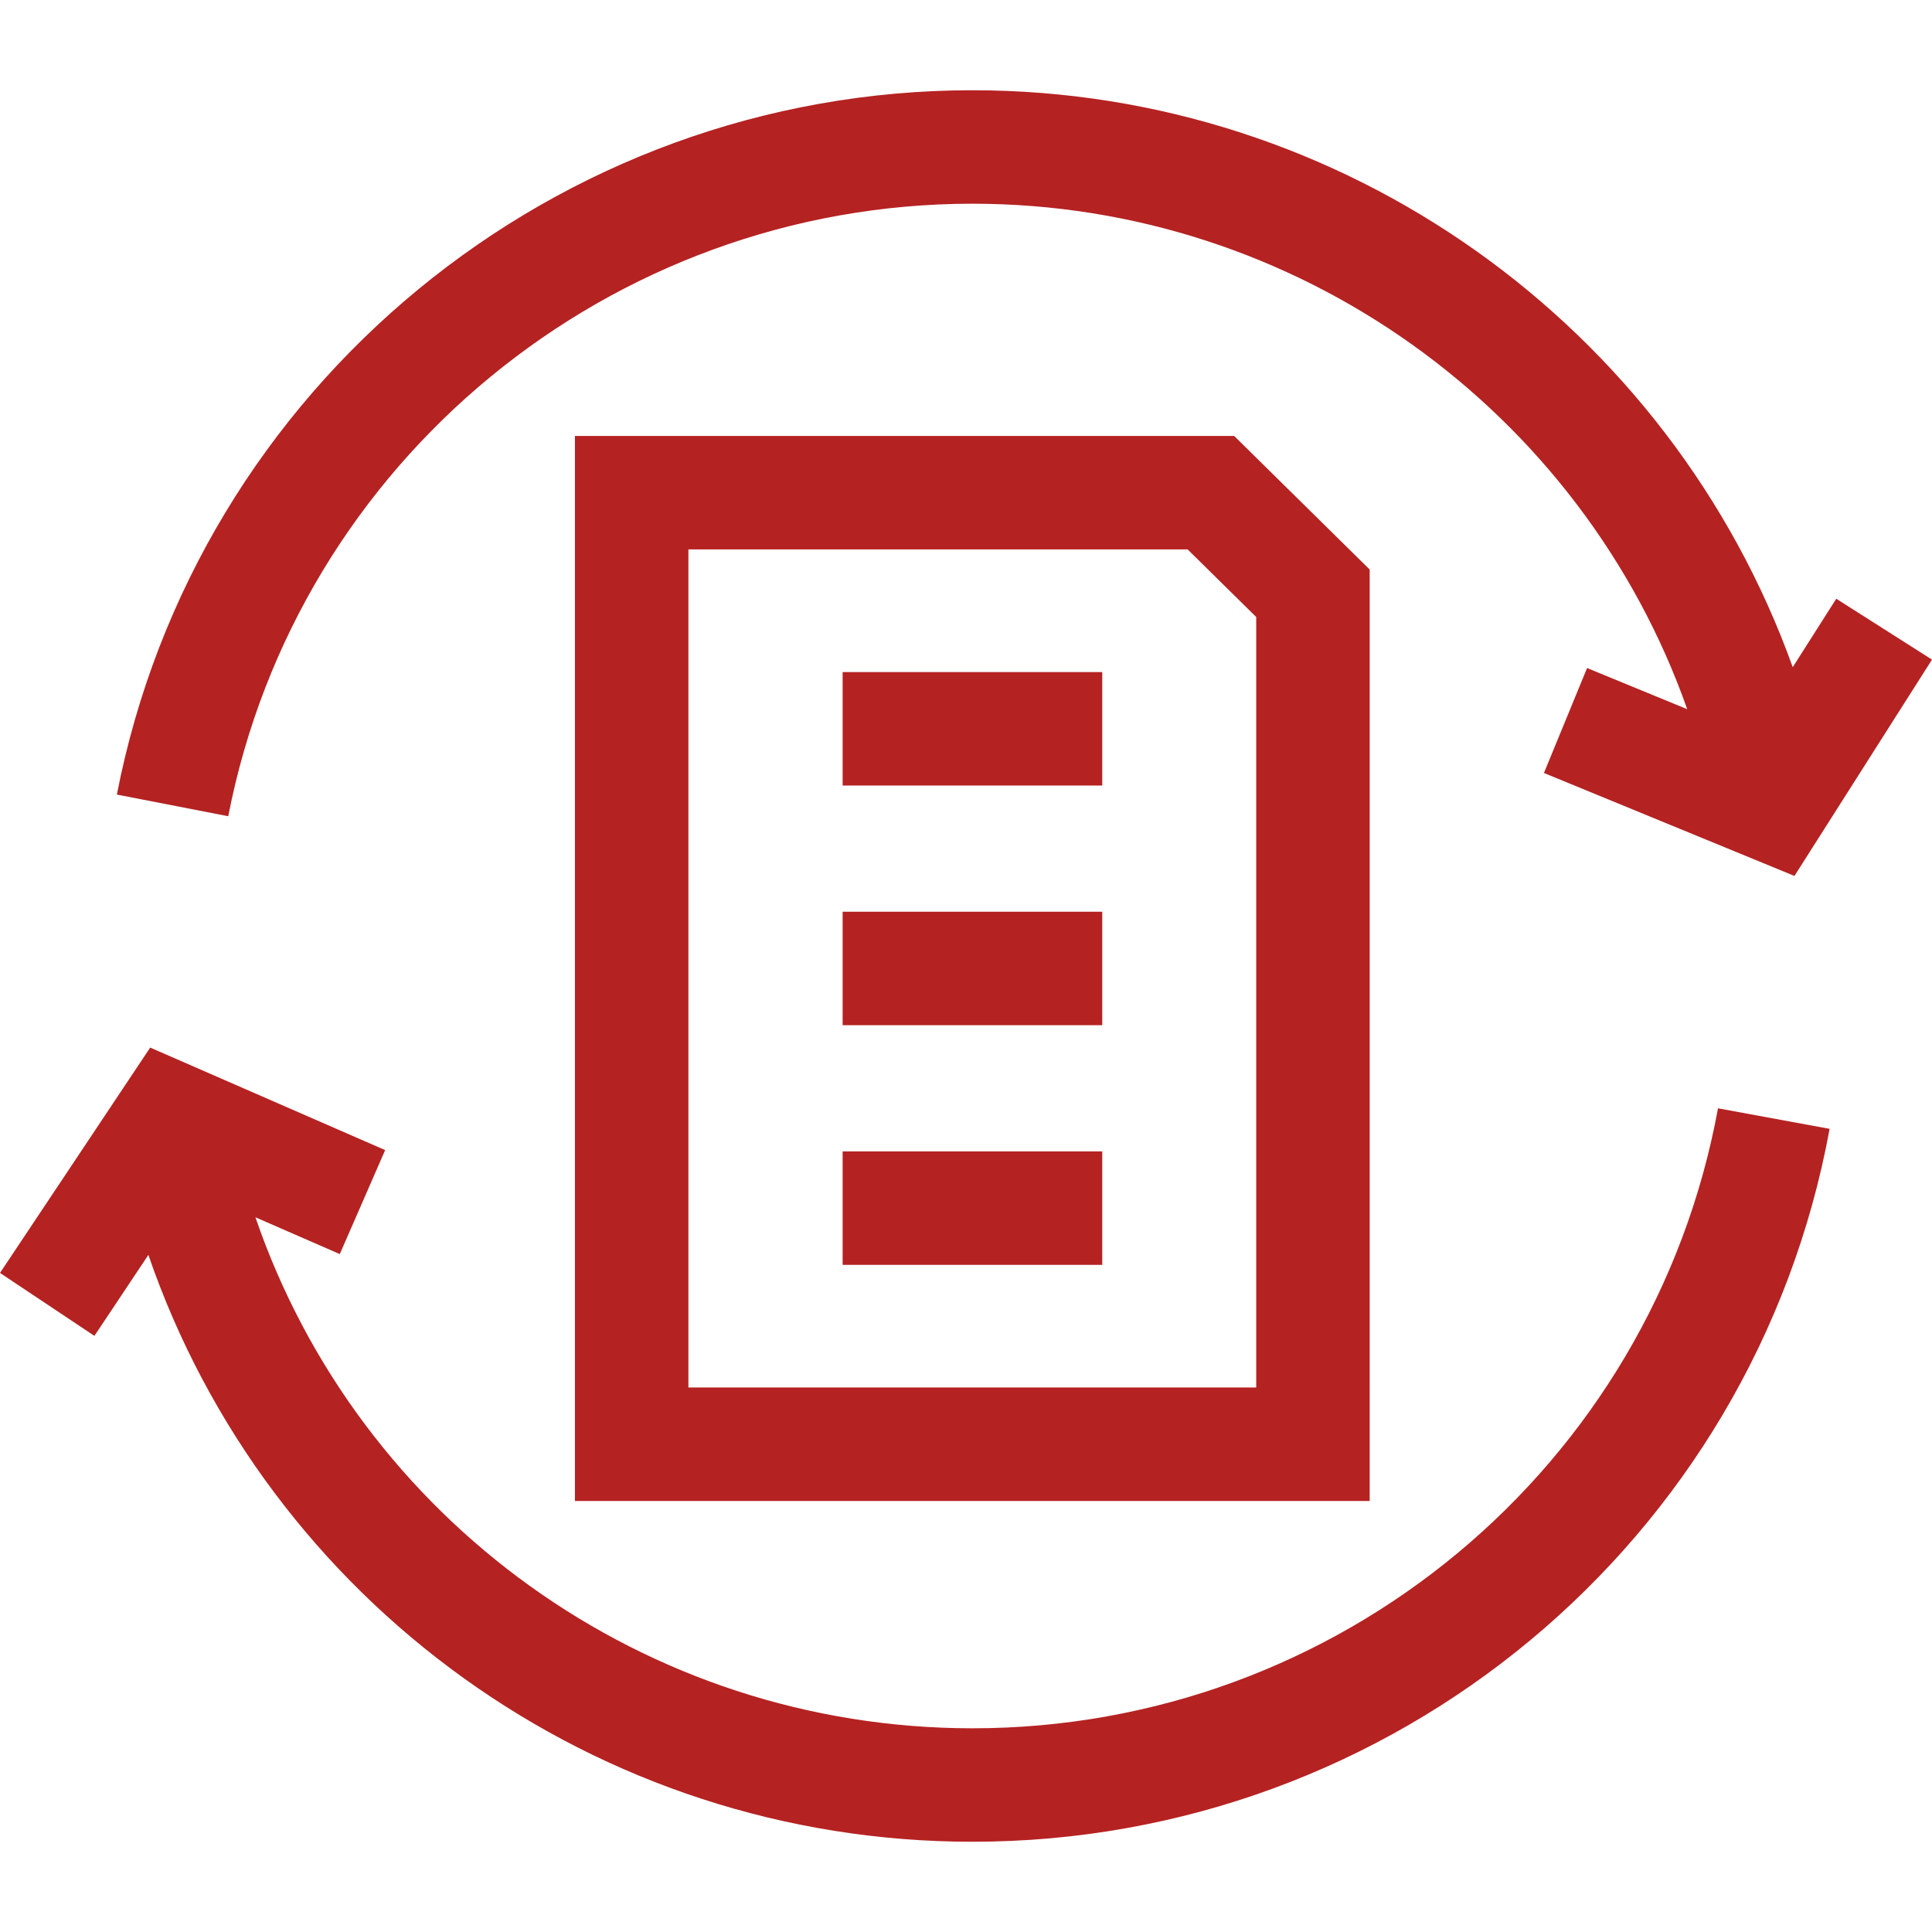<?xml version="1.0" encoding="UTF-8"?>
<svg xmlns="http://www.w3.org/2000/svg" xmlns:xlink="http://www.w3.org/1999/xlink" width="512" height="512" x="0" y="0" viewBox="0 0 510.822 510.822" style="enable-background:new 0 0 512 512" xml:space="preserve" class="">
  <g>
    <path d="M257.119 456.961c-86.662 0-162.209-55.315-189.585-135.11l22.305 9.732 11.997-27.496-62.124-27.105L0 336.564l24.963 16.639 14.266-21.404c31.534 91.648 118.334 155.162 217.891 155.162 111.233 0 206.546-79.273 226.632-188.495l-29.506-5.426c-17.468 94.982-100.371 163.921-197.127 163.921zM257.119 53.861c85.802 0 161.146 54.728 188.986 133.652l-26.48-10.883-11.404 27.748 66.23 27.22 36.371-57.193-25.314-16.1L474 176.401c-32.332-90.14-118.649-152.54-216.881-152.54-110.099 0-205.238 78.319-226.218 186.225l29.448 5.727c18.246-93.841 101-161.952 196.77-161.952z" fill="#b52222" opacity="1" data-original="#000000"></path>
    <path d="M152.014 396.857h210.132V150.584l-35.831-35.313H152.014zm30-251.586h132.002l18.13 17.868v203.719H182.014z" fill="#b52222" opacity="1" data-original="#000000"></path>
    <path d="M222.794 177.696h68.64v30h-68.64zM222.794 241.063h68.64v30h-68.64zM222.794 304.431h68.64v30h-68.64z" fill="#b52222" opacity="1" data-original="#000000"></path>
  </g>
</svg>
